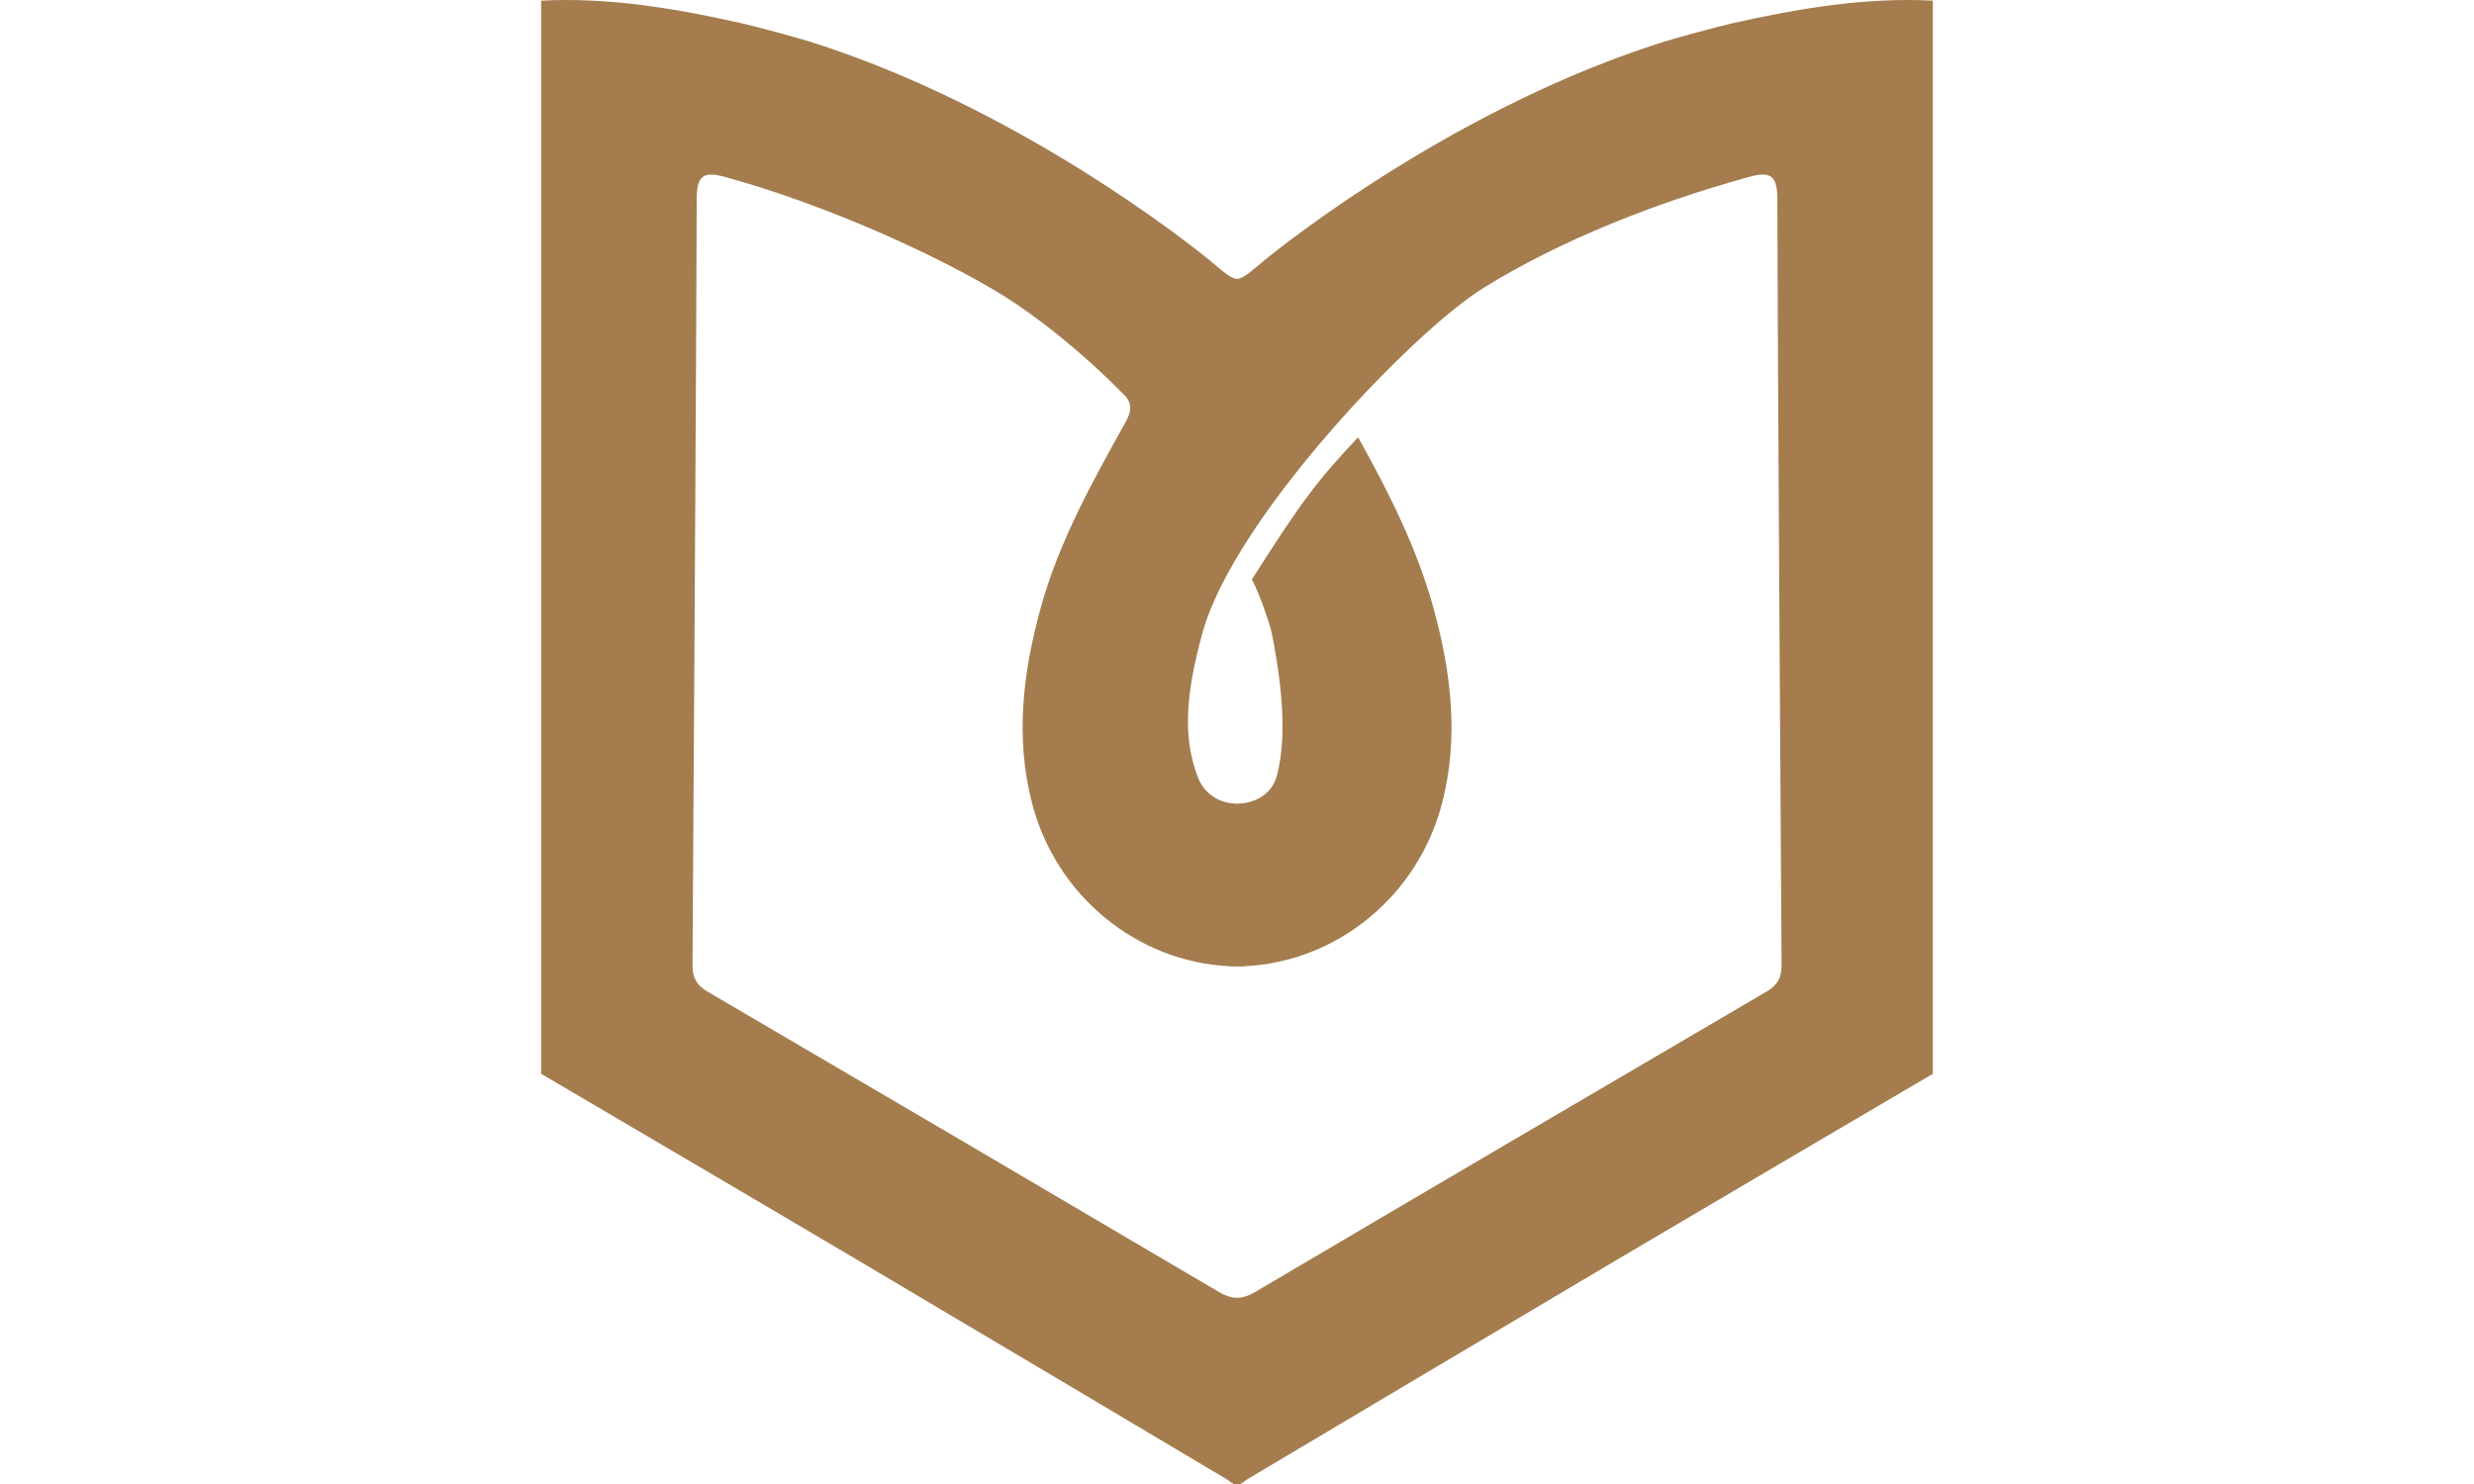 <?xml version="1.0" encoding="UTF-8"?><svg id="Layer_2" xmlns="http://www.w3.org/2000/svg" width="10px" height="6px" viewBox="0 0 83.554 89.118"><defs><style>.cls-1{fill:#a47c4d;}</style></defs><g id="Layer_1-2"><path class="cls-1" d="m71.465,1.408c-1.34.33-2.668.689-3.984,1.075-12.33,3.864-22.652,11.965-24.287,13.338-.706.593-1.071.904-1.416.927-.346-.022-.711-.334-1.416-.927-1.635-1.373-11.957-9.474-24.287-13.338-1.316-.386-2.644-.745-3.984-1.075C8.104.515,4.105-.173,0,.039v64.445c6.249,3.678,12.505,7.343,18.745,11.036,7.455,4.411,14.896,8.844,22.342,13.27.088.052.172.109.256.168v.017c.061.036.121.073.182.11.017.012.034.024.051.035h.402c.017-.011.034-.024.051-.035.061-.036.121-.073.182-.11v-.017c.084-.058.168-.116.256-.168,7.446-4.425,14.887-8.859,22.342-13.27,6.24-3.692,12.496-7.358,18.745-11.036V.039c-4.105-.212-8.104.477-12.089,1.37Zm-14.935,15.909c4.624-2.877,10.381-5.151,16.001-6.695,1.281-.352,1.686-.083,1.687,1.343.004,6.582.225,41.946.253,45.984.005.744-.233,1.208-.883,1.589-10.255,6.005-20.504,12.021-30.739,18.06-.38.224-.728.33-1.07.34-.342-.011-.689-.116-1.07-.34-10.236-6.038-20.484-12.055-30.739-18.06-.65-.381-.889-.845-.883-1.589.028-4.038.248-39.401.253-45.984.001-1.426.405-1.695,1.687-1.343,5.62,1.544,11.823,4.263,16.001,6.695,4.177,2.432,7.873,6.297,7.873,6.297.595.529.571,1.046.188,1.734-1.998,3.586-4.002,7.184-5.1,11.171-1.056,3.836-1.535,7.741-.528,11.671,1.441,5.619,6.32,9.577,11.886,9.835v.012c.017 0.0.033.002.049.002.129.003.257 0.0.385-.001.128.002.256.004.385.001.017-0.0.033-.002.049-.002v-.012c5.566-.258,10.445-4.216,11.886-9.835,1.008-3.93.528-7.835-.528-11.671-1.005-3.651-2.7-6.973-4.525-10.261-2.552,2.698-3.498,4.024-6.378,8.54.374.646,1.078,2.644,1.191,3.207.37,1.851,1.079,5.857.292,8.632-.3,1.057-1.28,1.591-2.291,1.623-.027.001-.053.005-.08.005-.027 0-.053-.005-.08-.005-1.011-.032-1.906-.595-2.291-1.623-.905-2.413-.705-5.002.292-8.632,1.882-6.852,12.557-18.027,16.832-20.688Z"/></g></svg>
